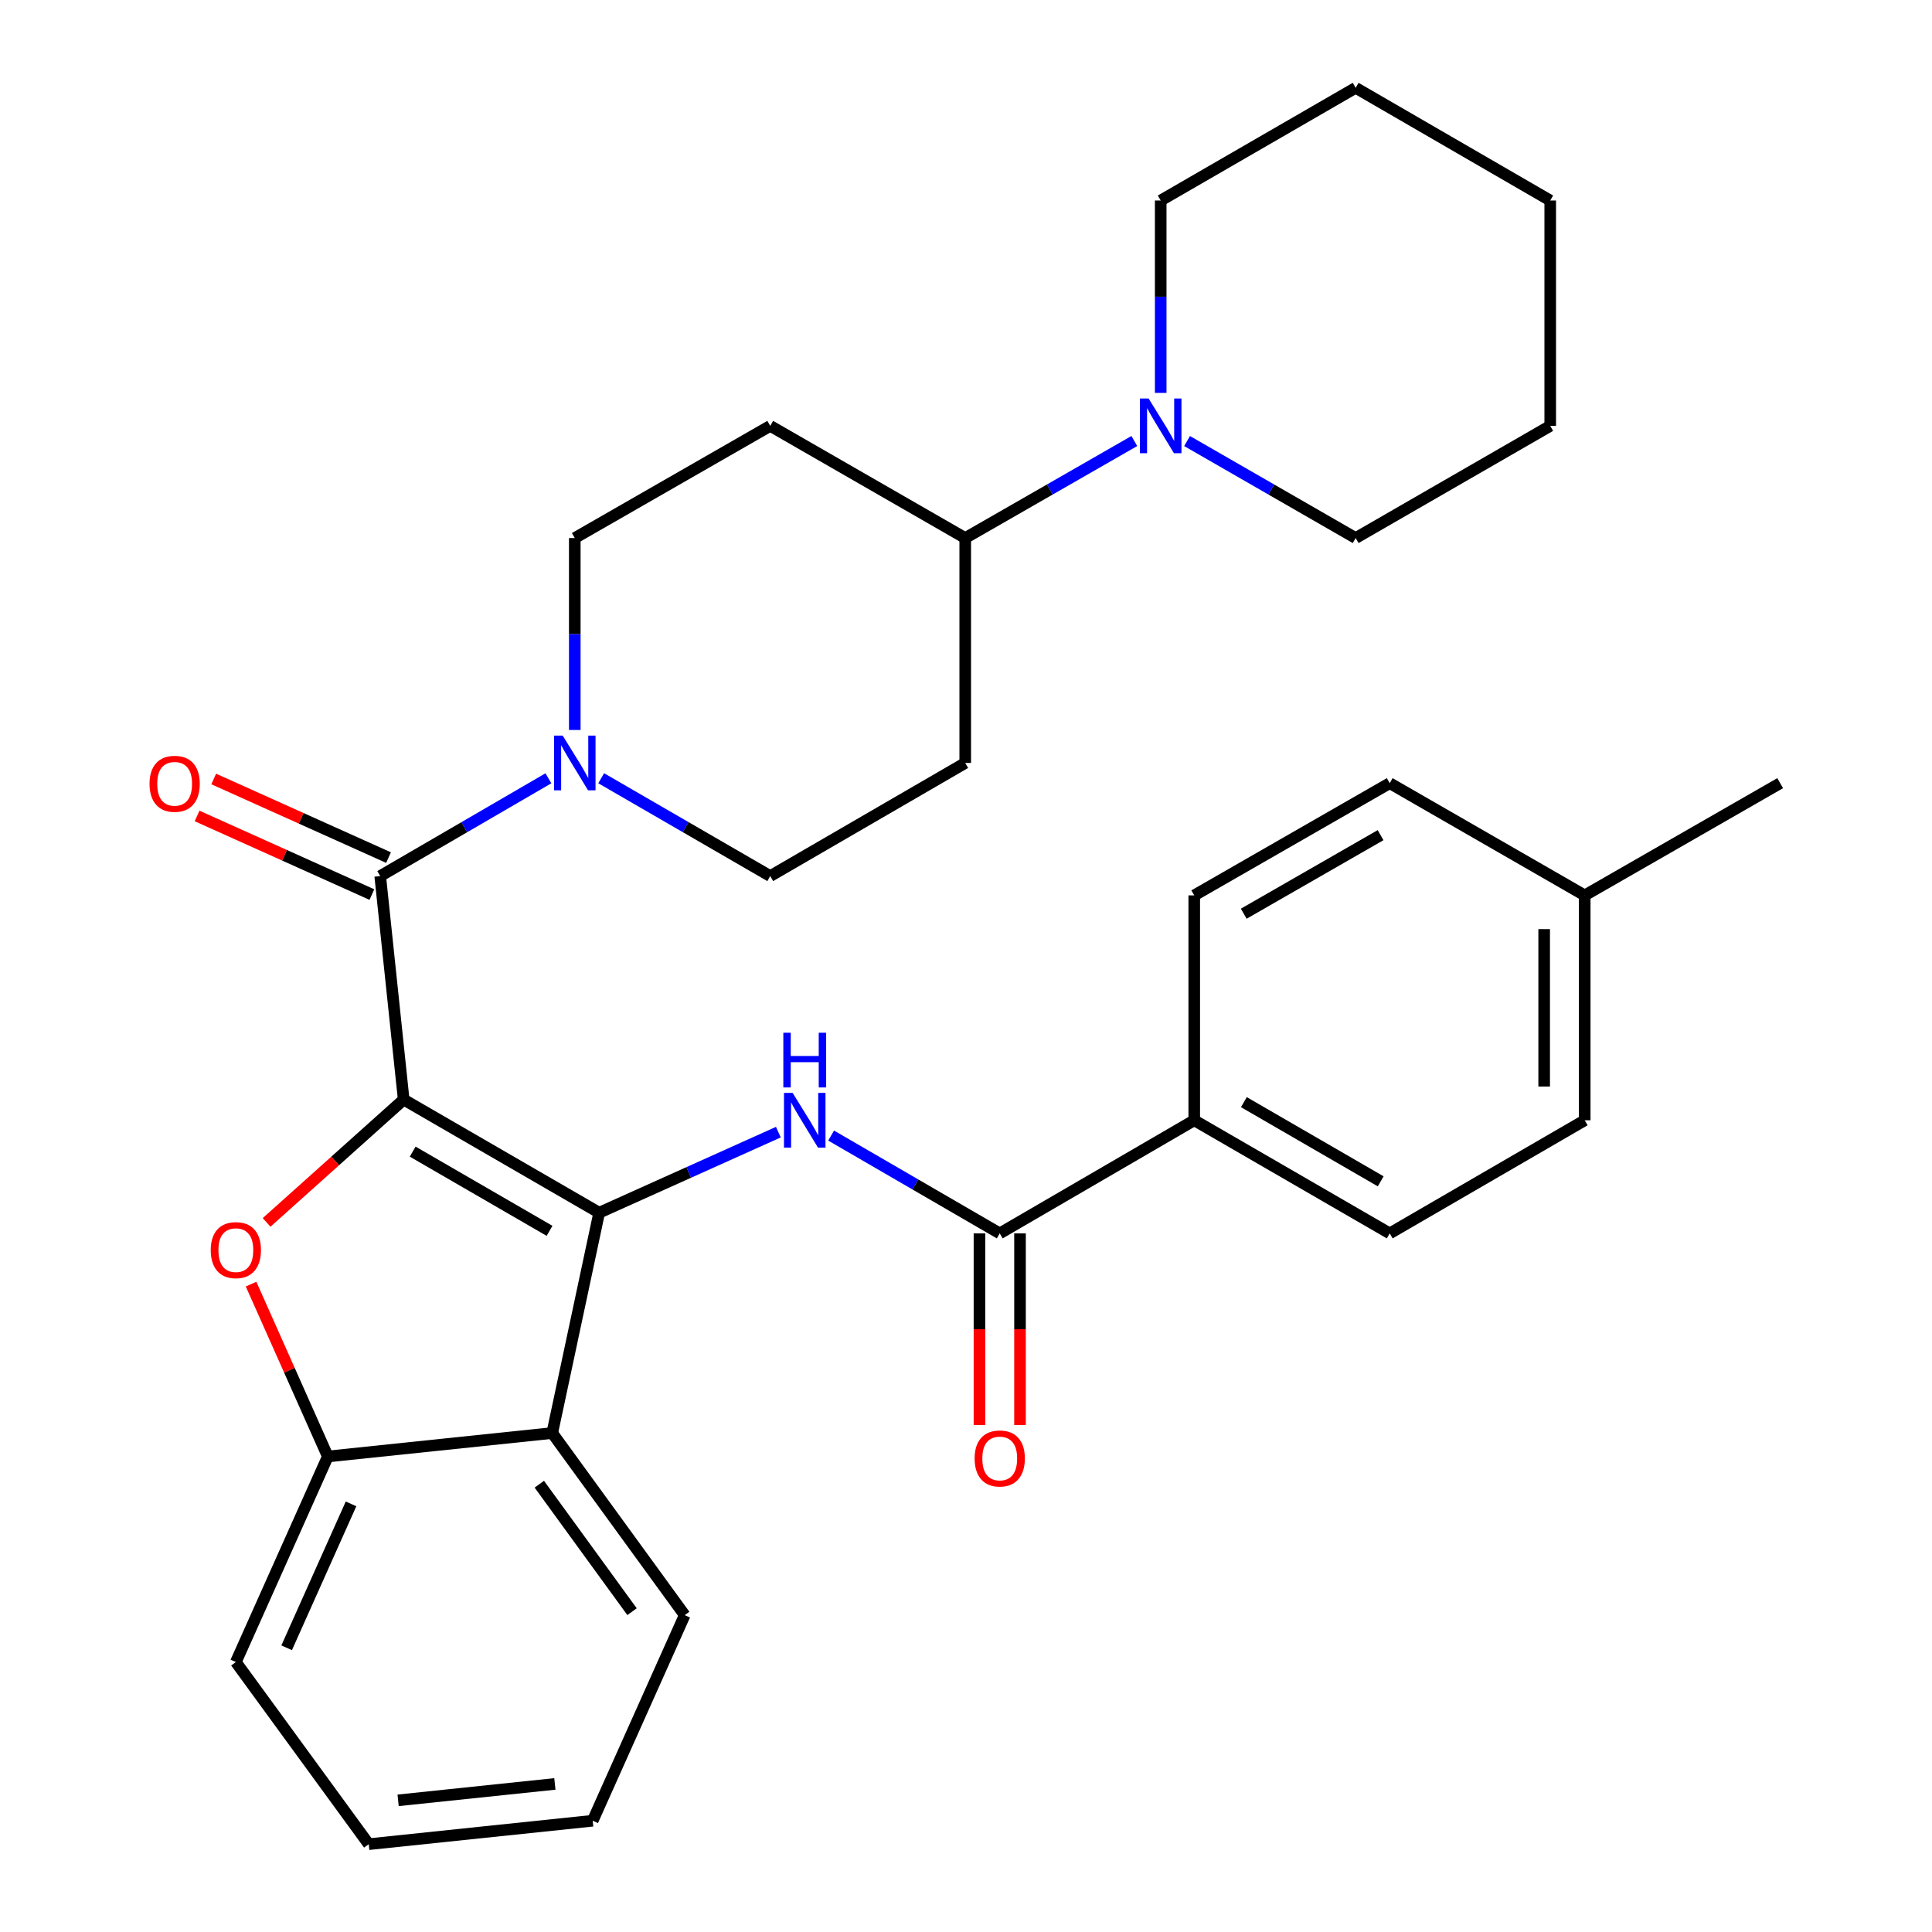 <?xml version='1.0' encoding='iso-8859-1'?>
<svg version='1.1' baseProfile='full'
              xmlns='http://www.w3.org/2000/svg'
                      xmlns:rdkit='http://www.rdkit.org/xml'
                      xmlns:xlink='http://www.w3.org/1999/xlink'
                  xml:space='preserve'
width='1000px' height='1000px' viewBox='0 0 1000 1000'>
<!-- END OF HEADER -->
<rect style='opacity:1.0;fill:#FFFFFF;stroke:none' width='1000' height='1000' x='0' y='0'> </rect>
<path class='bond-0' d='M 208.945,569.137 L 310.133,627.7' style='fill:none;fill-rule:evenodd;stroke:#000000;stroke-width:6px;stroke-linecap:butt;stroke-linejoin:miter;stroke-opacity:1' />
<path class='bond-0' d='M 213.611,596.085 L 284.443,637.079' style='fill:none;fill-rule:evenodd;stroke:#000000;stroke-width:6px;stroke-linecap:butt;stroke-linejoin:miter;stroke-opacity:1' />
<path class='bond-1' d='M 208.945,569.137 L 173.468,600.929' style='fill:none;fill-rule:evenodd;stroke:#000000;stroke-width:6px;stroke-linecap:butt;stroke-linejoin:miter;stroke-opacity:1' />
<path class='bond-1' d='M 173.468,600.929 L 137.991,632.721' style='fill:none;fill-rule:evenodd;stroke:#FF0000;stroke-width:6px;stroke-linecap:butt;stroke-linejoin:miter;stroke-opacity:1' />
<path class='bond-2' d='M 208.945,569.137 L 196.797,453.458' style='fill:none;fill-rule:evenodd;stroke:#000000;stroke-width:6px;stroke-linecap:butt;stroke-linejoin:miter;stroke-opacity:1' />
<path class='bond-3' d='M 310.133,627.7 L 356.504,606.847' style='fill:none;fill-rule:evenodd;stroke:#000000;stroke-width:6px;stroke-linecap:butt;stroke-linejoin:miter;stroke-opacity:1' />
<path class='bond-3' d='M 356.504,606.847 L 402.875,585.993' style='fill:none;fill-rule:evenodd;stroke:#0000FF;stroke-width:6px;stroke-linecap:butt;stroke-linejoin:miter;stroke-opacity:1' />
<path class='bond-4' d='M 310.133,627.7 L 285.836,741.736' style='fill:none;fill-rule:evenodd;stroke:#000000;stroke-width:6px;stroke-linecap:butt;stroke-linejoin:miter;stroke-opacity:1' />
<path class='bond-7' d='M 129.951,664.669 L 149.815,709.271' style='fill:none;fill-rule:evenodd;stroke:#FF0000;stroke-width:6px;stroke-linecap:butt;stroke-linejoin:miter;stroke-opacity:1' />
<path class='bond-7' d='M 149.815,709.271 L 169.678,753.873' style='fill:none;fill-rule:evenodd;stroke:#000000;stroke-width:6px;stroke-linecap:butt;stroke-linejoin:miter;stroke-opacity:1' />
<path class='bond-5' d='M 196.797,453.458 L 240.325,428.151' style='fill:none;fill-rule:evenodd;stroke:#000000;stroke-width:6px;stroke-linecap:butt;stroke-linejoin:miter;stroke-opacity:1' />
<path class='bond-5' d='M 240.325,428.151 L 283.854,402.844' style='fill:none;fill-rule:evenodd;stroke:#0000FF;stroke-width:6px;stroke-linecap:butt;stroke-linejoin:miter;stroke-opacity:1' />
<path class='bond-11' d='M 201.1,443.888 L 155.859,423.543' style='fill:none;fill-rule:evenodd;stroke:#000000;stroke-width:6px;stroke-linecap:butt;stroke-linejoin:miter;stroke-opacity:1' />
<path class='bond-11' d='M 155.859,423.543 L 110.618,403.197' style='fill:none;fill-rule:evenodd;stroke:#FF0000;stroke-width:6px;stroke-linecap:butt;stroke-linejoin:miter;stroke-opacity:1' />
<path class='bond-11' d='M 192.493,463.028 L 147.252,442.682' style='fill:none;fill-rule:evenodd;stroke:#000000;stroke-width:6px;stroke-linecap:butt;stroke-linejoin:miter;stroke-opacity:1' />
<path class='bond-11' d='M 147.252,442.682 L 102.011,422.337' style='fill:none;fill-rule:evenodd;stroke:#FF0000;stroke-width:6px;stroke-linecap:butt;stroke-linejoin:miter;stroke-opacity:1' />
<path class='bond-6' d='M 430.189,587.774 L 473.826,613.089' style='fill:none;fill-rule:evenodd;stroke:#0000FF;stroke-width:6px;stroke-linecap:butt;stroke-linejoin:miter;stroke-opacity:1' />
<path class='bond-6' d='M 473.826,613.089 L 517.463,638.403' style='fill:none;fill-rule:evenodd;stroke:#000000;stroke-width:6px;stroke-linecap:butt;stroke-linejoin:miter;stroke-opacity:1' />
<path class='bond-22' d='M 285.836,741.736 L 354.402,835.998' style='fill:none;fill-rule:evenodd;stroke:#000000;stroke-width:6px;stroke-linecap:butt;stroke-linejoin:miter;stroke-opacity:1' />
<path class='bond-22' d='M 279.149,768.22 L 327.146,834.203' style='fill:none;fill-rule:evenodd;stroke:#000000;stroke-width:6px;stroke-linecap:butt;stroke-linejoin:miter;stroke-opacity:1' />
<path class='bond-32' d='M 285.836,741.736 L 169.678,753.873' style='fill:none;fill-rule:evenodd;stroke:#000000;stroke-width:6px;stroke-linecap:butt;stroke-linejoin:miter;stroke-opacity:1' />
<path class='bond-14' d='M 311.168,402.814 L 354.919,428.136' style='fill:none;fill-rule:evenodd;stroke:#0000FF;stroke-width:6px;stroke-linecap:butt;stroke-linejoin:miter;stroke-opacity:1' />
<path class='bond-14' d='M 354.919,428.136 L 398.671,453.458' style='fill:none;fill-rule:evenodd;stroke:#000000;stroke-width:6px;stroke-linecap:butt;stroke-linejoin:miter;stroke-opacity:1' />
<path class='bond-15' d='M 297.506,377.836 L 297.506,328.164' style='fill:none;fill-rule:evenodd;stroke:#0000FF;stroke-width:6px;stroke-linecap:butt;stroke-linejoin:miter;stroke-opacity:1' />
<path class='bond-15' d='M 297.506,328.164 L 297.506,278.493' style='fill:none;fill-rule:evenodd;stroke:#000000;stroke-width:6px;stroke-linecap:butt;stroke-linejoin:miter;stroke-opacity:1' />
<path class='bond-10' d='M 517.463,638.403 L 618.138,579.852' style='fill:none;fill-rule:evenodd;stroke:#000000;stroke-width:6px;stroke-linecap:butt;stroke-linejoin:miter;stroke-opacity:1' />
<path class='bond-16' d='M 506.97,638.403 L 506.97,687.995' style='fill:none;fill-rule:evenodd;stroke:#000000;stroke-width:6px;stroke-linecap:butt;stroke-linejoin:miter;stroke-opacity:1' />
<path class='bond-16' d='M 506.97,687.995 L 506.97,737.587' style='fill:none;fill-rule:evenodd;stroke:#FF0000;stroke-width:6px;stroke-linecap:butt;stroke-linejoin:miter;stroke-opacity:1' />
<path class='bond-16' d='M 527.956,638.403 L 527.956,687.995' style='fill:none;fill-rule:evenodd;stroke:#000000;stroke-width:6px;stroke-linecap:butt;stroke-linejoin:miter;stroke-opacity:1' />
<path class='bond-16' d='M 527.956,687.995 L 527.956,737.587' style='fill:none;fill-rule:evenodd;stroke:#FF0000;stroke-width:6px;stroke-linecap:butt;stroke-linejoin:miter;stroke-opacity:1' />
<path class='bond-25' d='M 169.678,753.873 L 122.075,860.283' style='fill:none;fill-rule:evenodd;stroke:#000000;stroke-width:6px;stroke-linecap:butt;stroke-linejoin:miter;stroke-opacity:1' />
<path class='bond-25' d='M 181.694,778.404 L 148.372,852.891' style='fill:none;fill-rule:evenodd;stroke:#000000;stroke-width:6px;stroke-linecap:butt;stroke-linejoin:miter;stroke-opacity:1' />
<path class='bond-8' d='M 587.121,228.268 L 543.361,253.38' style='fill:none;fill-rule:evenodd;stroke:#0000FF;stroke-width:6px;stroke-linecap:butt;stroke-linejoin:miter;stroke-opacity:1' />
<path class='bond-8' d='M 543.361,253.38 L 499.602,278.493' style='fill:none;fill-rule:evenodd;stroke:#000000;stroke-width:6px;stroke-linecap:butt;stroke-linejoin:miter;stroke-opacity:1' />
<path class='bond-23' d='M 600.778,203.355 L 600.778,153.57' style='fill:none;fill-rule:evenodd;stroke:#0000FF;stroke-width:6px;stroke-linecap:butt;stroke-linejoin:miter;stroke-opacity:1' />
<path class='bond-23' d='M 600.778,153.57 L 600.778,103.784' style='fill:none;fill-rule:evenodd;stroke:#000000;stroke-width:6px;stroke-linecap:butt;stroke-linejoin:miter;stroke-opacity:1' />
<path class='bond-24' d='M 614.428,228.286 L 658.057,253.389' style='fill:none;fill-rule:evenodd;stroke:#0000FF;stroke-width:6px;stroke-linecap:butt;stroke-linejoin:miter;stroke-opacity:1' />
<path class='bond-24' d='M 658.057,253.389 L 701.685,278.493' style='fill:none;fill-rule:evenodd;stroke:#000000;stroke-width:6px;stroke-linecap:butt;stroke-linejoin:miter;stroke-opacity:1' />
<path class='bond-9' d='M 499.602,278.493 L 398.671,220.431' style='fill:none;fill-rule:evenodd;stroke:#000000;stroke-width:6px;stroke-linecap:butt;stroke-linejoin:miter;stroke-opacity:1' />
<path class='bond-33' d='M 499.602,278.493 L 499.602,394.907' style='fill:none;fill-rule:evenodd;stroke:#000000;stroke-width:6px;stroke-linecap:butt;stroke-linejoin:miter;stroke-opacity:1' />
<path class='bond-17' d='M 618.138,579.852 L 719.314,638.403' style='fill:none;fill-rule:evenodd;stroke:#000000;stroke-width:6px;stroke-linecap:butt;stroke-linejoin:miter;stroke-opacity:1' />
<path class='bond-17' d='M 643.825,570.471 L 714.649,611.456' style='fill:none;fill-rule:evenodd;stroke:#000000;stroke-width:6px;stroke-linecap:butt;stroke-linejoin:miter;stroke-opacity:1' />
<path class='bond-18' d='M 618.138,579.852 L 618.138,463.449' style='fill:none;fill-rule:evenodd;stroke:#000000;stroke-width:6px;stroke-linecap:butt;stroke-linejoin:miter;stroke-opacity:1' />
<path class='bond-12' d='M 398.671,220.431 L 297.506,278.493' style='fill:none;fill-rule:evenodd;stroke:#000000;stroke-width:6px;stroke-linecap:butt;stroke-linejoin:miter;stroke-opacity:1' />
<path class='bond-13' d='M 499.602,394.907 L 398.671,453.458' style='fill:none;fill-rule:evenodd;stroke:#000000;stroke-width:6px;stroke-linecap:butt;stroke-linejoin:miter;stroke-opacity:1' />
<path class='bond-19' d='M 719.314,638.403 L 820.245,579.852' style='fill:none;fill-rule:evenodd;stroke:#000000;stroke-width:6px;stroke-linecap:butt;stroke-linejoin:miter;stroke-opacity:1' />
<path class='bond-20' d='M 618.138,463.449 L 719.314,405.365' style='fill:none;fill-rule:evenodd;stroke:#000000;stroke-width:6px;stroke-linecap:butt;stroke-linejoin:miter;stroke-opacity:1' />
<path class='bond-20' d='M 643.763,472.937 L 714.586,432.277' style='fill:none;fill-rule:evenodd;stroke:#000000;stroke-width:6px;stroke-linecap:butt;stroke-linejoin:miter;stroke-opacity:1' />
<path class='bond-35' d='M 820.245,579.852 L 820.245,463.449' style='fill:none;fill-rule:evenodd;stroke:#000000;stroke-width:6px;stroke-linecap:butt;stroke-linejoin:miter;stroke-opacity:1' />
<path class='bond-35' d='M 799.259,562.391 L 799.259,480.91' style='fill:none;fill-rule:evenodd;stroke:#000000;stroke-width:6px;stroke-linecap:butt;stroke-linejoin:miter;stroke-opacity:1' />
<path class='bond-21' d='M 719.314,405.365 L 820.245,463.449' style='fill:none;fill-rule:evenodd;stroke:#000000;stroke-width:6px;stroke-linecap:butt;stroke-linejoin:miter;stroke-opacity:1' />
<path class='bond-26' d='M 820.245,463.449 L 921.421,405.365' style='fill:none;fill-rule:evenodd;stroke:#000000;stroke-width:6px;stroke-linecap:butt;stroke-linejoin:miter;stroke-opacity:1' />
<path class='bond-27' d='M 354.402,835.998 L 306.775,942.409' style='fill:none;fill-rule:evenodd;stroke:#000000;stroke-width:6px;stroke-linecap:butt;stroke-linejoin:miter;stroke-opacity:1' />
<path class='bond-29' d='M 600.778,103.784 L 701.685,45.455' style='fill:none;fill-rule:evenodd;stroke:#000000;stroke-width:6px;stroke-linecap:butt;stroke-linejoin:miter;stroke-opacity:1' />
<path class='bond-28' d='M 701.685,278.493 L 802.395,220.431' style='fill:none;fill-rule:evenodd;stroke:#000000;stroke-width:6px;stroke-linecap:butt;stroke-linejoin:miter;stroke-opacity:1' />
<path class='bond-30' d='M 122.075,860.283 L 190.862,954.545' style='fill:none;fill-rule:evenodd;stroke:#000000;stroke-width:6px;stroke-linecap:butt;stroke-linejoin:miter;stroke-opacity:1' />
<path class='bond-34' d='M 306.775,942.409 L 190.862,954.545' style='fill:none;fill-rule:evenodd;stroke:#000000;stroke-width:6px;stroke-linecap:butt;stroke-linejoin:miter;stroke-opacity:1' />
<path class='bond-34' d='M 287.203,923.357 L 206.064,931.853' style='fill:none;fill-rule:evenodd;stroke:#000000;stroke-width:6px;stroke-linecap:butt;stroke-linejoin:miter;stroke-opacity:1' />
<path class='bond-31' d='M 802.395,220.431 L 802.395,103.784' style='fill:none;fill-rule:evenodd;stroke:#000000;stroke-width:6px;stroke-linecap:butt;stroke-linejoin:miter;stroke-opacity:1' />
<path class='bond-36' d='M 701.685,45.455 L 802.395,103.784' style='fill:none;fill-rule:evenodd;stroke:#000000;stroke-width:6px;stroke-linecap:butt;stroke-linejoin:miter;stroke-opacity:1' />
<path  class='atom-2' d='M 109.075 647.064
Q 109.075 640.264, 112.435 636.464
Q 115.795 632.664, 122.075 632.664
Q 128.355 632.664, 131.715 636.464
Q 135.075 640.264, 135.075 647.064
Q 135.075 653.944, 131.675 657.864
Q 128.275 661.744, 122.075 661.744
Q 115.835 661.744, 112.435 657.864
Q 109.075 653.984, 109.075 647.064
M 122.075 658.544
Q 126.395 658.544, 128.715 655.664
Q 131.075 652.744, 131.075 647.064
Q 131.075 641.504, 128.715 638.704
Q 126.395 635.864, 122.075 635.864
Q 117.755 635.864, 115.395 638.664
Q 113.075 641.464, 113.075 647.064
Q 113.075 652.784, 115.395 655.664
Q 117.755 658.544, 122.075 658.544
' fill='#FF0000'/>
<path  class='atom-4' d='M 410.272 565.692
L 419.552 580.692
Q 420.472 582.172, 421.952 584.852
Q 423.432 587.532, 423.512 587.692
L 423.512 565.692
L 427.272 565.692
L 427.272 594.012
L 423.392 594.012
L 413.432 577.612
Q 412.272 575.692, 411.032 573.492
Q 409.832 571.292, 409.472 570.612
L 409.472 594.012
L 405.792 594.012
L 405.792 565.692
L 410.272 565.692
' fill='#0000FF'/>
<path  class='atom-4' d='M 405.452 534.54
L 409.292 534.54
L 409.292 546.58
L 423.772 546.58
L 423.772 534.54
L 427.612 534.54
L 427.612 562.86
L 423.772 562.86
L 423.772 549.78
L 409.292 549.78
L 409.292 562.86
L 405.452 562.86
L 405.452 534.54
' fill='#0000FF'/>
<path  class='atom-6' d='M 291.246 380.747
L 300.526 395.747
Q 301.446 397.227, 302.926 399.907
Q 304.406 402.587, 304.486 402.747
L 304.486 380.747
L 308.246 380.747
L 308.246 409.067
L 304.366 409.067
L 294.406 392.667
Q 293.246 390.747, 292.006 388.547
Q 290.806 386.347, 290.446 385.667
L 290.446 409.067
L 286.766 409.067
L 286.766 380.747
L 291.246 380.747
' fill='#0000FF'/>
<path  class='atom-9' d='M 594.518 206.271
L 603.798 221.271
Q 604.718 222.751, 606.198 225.431
Q 607.678 228.111, 607.758 228.271
L 607.758 206.271
L 611.518 206.271
L 611.518 234.591
L 607.638 234.591
L 597.678 218.191
Q 596.518 216.271, 595.278 214.071
Q 594.078 211.871, 593.718 211.191
L 593.718 234.591
L 590.038 234.591
L 590.038 206.271
L 594.518 206.271
' fill='#0000FF'/>
<path  class='atom-12' d='M 77.398 405.69
Q 77.398 398.89, 80.758 395.09
Q 84.118 391.29, 90.398 391.29
Q 96.678 391.29, 100.038 395.09
Q 103.398 398.89, 103.398 405.69
Q 103.398 412.57, 99.998 416.49
Q 96.598 420.37, 90.398 420.37
Q 84.158 420.37, 80.758 416.49
Q 77.398 412.61, 77.398 405.69
M 90.398 417.17
Q 94.718 417.17, 97.038 414.29
Q 99.398 411.37, 99.398 405.69
Q 99.398 400.13, 97.038 397.33
Q 94.718 394.49, 90.398 394.49
Q 86.078 394.49, 83.718 397.29
Q 81.398 400.09, 81.398 405.69
Q 81.398 411.41, 83.718 414.29
Q 86.078 417.17, 90.398 417.17
' fill='#FF0000'/>
<path  class='atom-17' d='M 504.463 754.897
Q 504.463 748.097, 507.823 744.297
Q 511.183 740.497, 517.463 740.497
Q 523.743 740.497, 527.103 744.297
Q 530.463 748.097, 530.463 754.897
Q 530.463 761.777, 527.063 765.697
Q 523.663 769.577, 517.463 769.577
Q 511.223 769.577, 507.823 765.697
Q 504.463 761.817, 504.463 754.897
M 517.463 766.377
Q 521.783 766.377, 524.103 763.497
Q 526.463 760.577, 526.463 754.897
Q 526.463 749.337, 524.103 746.537
Q 521.783 743.697, 517.463 743.697
Q 513.143 743.697, 510.783 746.497
Q 508.463 749.297, 508.463 754.897
Q 508.463 760.617, 510.783 763.497
Q 513.143 766.377, 517.463 766.377
' fill='#FF0000'/>
</svg>
